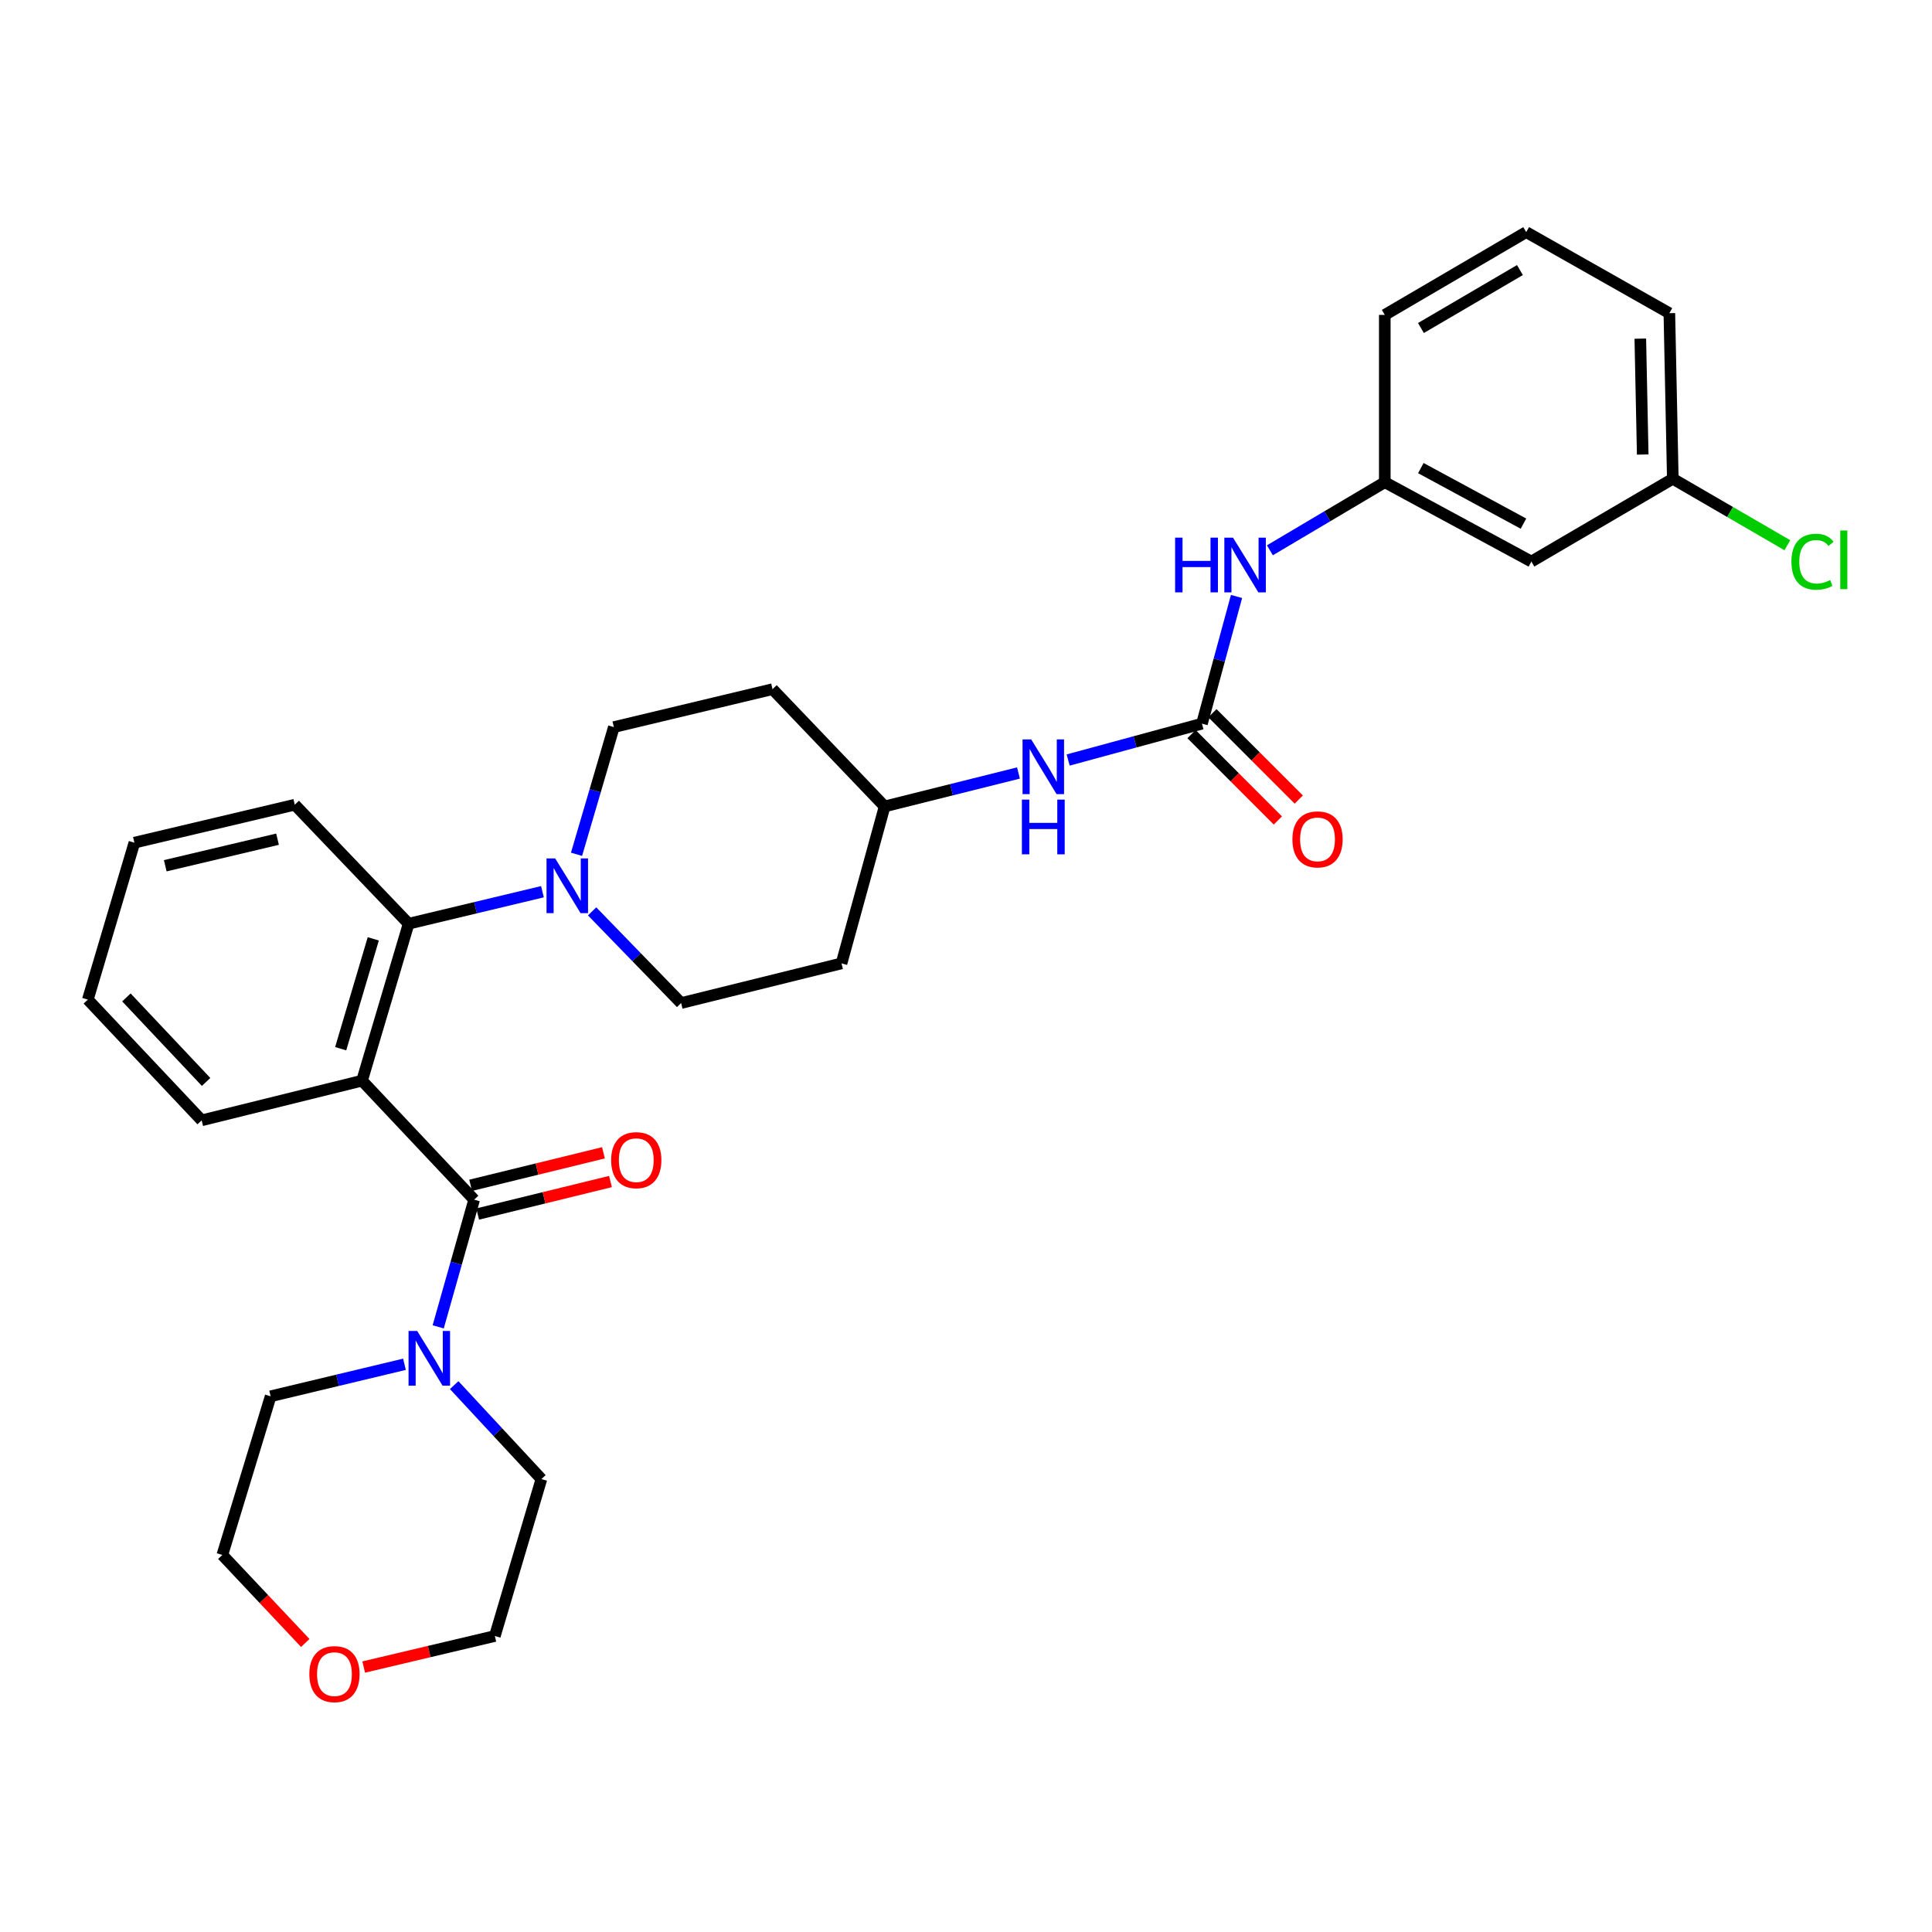 <?xml version='1.0' encoding='iso-8859-1'?>
<svg version='1.1' baseProfile='full'
              xmlns='http://www.w3.org/2000/svg'
                      xmlns:rdkit='http://www.rdkit.org/xml'
                      xmlns:xlink='http://www.w3.org/1999/xlink'
                  xml:space='preserve'
width='1000px' height='1000px' viewBox='0 0 1000 1000'>
<!-- END OF HEADER -->
<rect style='opacity:1.0;fill:#FFFFFF;stroke:none' width='1000' height='1000' x='0' y='0'> </rect>
<path class='bond-0' d='M 792.642,290.656 L 716.762,249.591' style='fill:none;fill-rule:evenodd;stroke:#000000;stroke-width:6px;stroke-linecap:butt;stroke-linejoin:miter;stroke-opacity:1' />
<path class='bond-0' d='M 788.545,271.034 L 735.43,242.289' style='fill:none;fill-rule:evenodd;stroke:#000000;stroke-width:6px;stroke-linecap:butt;stroke-linejoin:miter;stroke-opacity:1' />
<path class='bond-1' d='M 792.642,290.656 L 865.843,247.805' style='fill:none;fill-rule:evenodd;stroke:#000000;stroke-width:6px;stroke-linecap:butt;stroke-linejoin:miter;stroke-opacity:1' />
<path class='bond-2' d='M 552.878,393.388 L 587.505,383.975' style='fill:none;fill-rule:evenodd;stroke:#0000FF;stroke-width:6px;stroke-linecap:butt;stroke-linejoin:miter;stroke-opacity:1' />
<path class='bond-2' d='M 587.505,383.975 L 622.132,374.563' style='fill:none;fill-rule:evenodd;stroke:#000000;stroke-width:6px;stroke-linecap:butt;stroke-linejoin:miter;stroke-opacity:1' />
<path class='bond-3' d='M 527.154,400.099 L 492.518,408.756' style='fill:none;fill-rule:evenodd;stroke:#0000FF;stroke-width:6px;stroke-linecap:butt;stroke-linejoin:miter;stroke-opacity:1' />
<path class='bond-3' d='M 492.518,408.756 L 457.881,417.414' style='fill:none;fill-rule:evenodd;stroke:#000000;stroke-width:6px;stroke-linecap:butt;stroke-linejoin:miter;stroke-opacity:1' />
<path class='bond-4' d='M 616.72,379.975 L 639.071,402.325' style='fill:none;fill-rule:evenodd;stroke:#000000;stroke-width:6px;stroke-linecap:butt;stroke-linejoin:miter;stroke-opacity:1' />
<path class='bond-4' d='M 639.071,402.325 L 661.421,424.676' style='fill:none;fill-rule:evenodd;stroke:#FF0000;stroke-width:6px;stroke-linecap:butt;stroke-linejoin:miter;stroke-opacity:1' />
<path class='bond-4' d='M 627.544,369.151 L 649.894,391.502' style='fill:none;fill-rule:evenodd;stroke:#000000;stroke-width:6px;stroke-linecap:butt;stroke-linejoin:miter;stroke-opacity:1' />
<path class='bond-4' d='M 649.894,391.502 L 672.245,413.852' style='fill:none;fill-rule:evenodd;stroke:#FF0000;stroke-width:6px;stroke-linecap:butt;stroke-linejoin:miter;stroke-opacity:1' />
<path class='bond-5' d='M 622.132,374.563 L 631.08,341.646' style='fill:none;fill-rule:evenodd;stroke:#000000;stroke-width:6px;stroke-linecap:butt;stroke-linejoin:miter;stroke-opacity:1' />
<path class='bond-5' d='M 631.08,341.646 L 640.027,308.729' style='fill:none;fill-rule:evenodd;stroke:#0000FF;stroke-width:6px;stroke-linecap:butt;stroke-linejoin:miter;stroke-opacity:1' />
<path class='bond-6' d='M 657.296,284.832 L 687.029,267.211' style='fill:none;fill-rule:evenodd;stroke:#0000FF;stroke-width:6px;stroke-linecap:butt;stroke-linejoin:miter;stroke-opacity:1' />
<path class='bond-6' d='M 687.029,267.211 L 716.762,249.591' style='fill:none;fill-rule:evenodd;stroke:#000000;stroke-width:6px;stroke-linecap:butt;stroke-linejoin:miter;stroke-opacity:1' />
<path class='bond-7' d='M 716.762,249.591 L 716.762,162.996' style='fill:none;fill-rule:evenodd;stroke:#000000;stroke-width:6px;stroke-linecap:butt;stroke-linejoin:miter;stroke-opacity:1' />
<path class='bond-8' d='M 157.998,850.394 L 136.541,827.616' style='fill:none;fill-rule:evenodd;stroke:#FF0000;stroke-width:6px;stroke-linecap:butt;stroke-linejoin:miter;stroke-opacity:1' />
<path class='bond-8' d='M 136.541,827.616 L 115.084,804.839' style='fill:none;fill-rule:evenodd;stroke:#000000;stroke-width:6px;stroke-linecap:butt;stroke-linejoin:miter;stroke-opacity:1' />
<path class='bond-9' d='M 188.247,862.86 L 222.192,854.828' style='fill:none;fill-rule:evenodd;stroke:#FF0000;stroke-width:6px;stroke-linecap:butt;stroke-linejoin:miter;stroke-opacity:1' />
<path class='bond-9' d='M 222.192,854.828 L 256.136,846.797' style='fill:none;fill-rule:evenodd;stroke:#000000;stroke-width:6px;stroke-linecap:butt;stroke-linejoin:miter;stroke-opacity:1' />
<path class='bond-10' d='M 245.422,620.944 L 236.117,653.862' style='fill:none;fill-rule:evenodd;stroke:#000000;stroke-width:6px;stroke-linecap:butt;stroke-linejoin:miter;stroke-opacity:1' />
<path class='bond-10' d='M 236.117,653.862 L 226.812,686.78' style='fill:none;fill-rule:evenodd;stroke:#0000FF;stroke-width:6px;stroke-linecap:butt;stroke-linejoin:miter;stroke-opacity:1' />
<path class='bond-11' d='M 247.24,628.378 L 281.614,619.968' style='fill:none;fill-rule:evenodd;stroke:#000000;stroke-width:6px;stroke-linecap:butt;stroke-linejoin:miter;stroke-opacity:1' />
<path class='bond-11' d='M 281.614,619.968 L 315.988,611.559' style='fill:none;fill-rule:evenodd;stroke:#FF0000;stroke-width:6px;stroke-linecap:butt;stroke-linejoin:miter;stroke-opacity:1' />
<path class='bond-11' d='M 243.603,613.51 L 277.977,605.1' style='fill:none;fill-rule:evenodd;stroke:#000000;stroke-width:6px;stroke-linecap:butt;stroke-linejoin:miter;stroke-opacity:1' />
<path class='bond-11' d='M 277.977,605.1 L 312.35,596.69' style='fill:none;fill-rule:evenodd;stroke:#FF0000;stroke-width:6px;stroke-linecap:butt;stroke-linejoin:miter;stroke-opacity:1' />
<path class='bond-12' d='M 245.422,620.944 L 187.392,559.351' style='fill:none;fill-rule:evenodd;stroke:#000000;stroke-width:6px;stroke-linecap:butt;stroke-linejoin:miter;stroke-opacity:1' />
<path class='bond-13' d='M 235.078,716.934 L 257.657,741.247' style='fill:none;fill-rule:evenodd;stroke:#0000FF;stroke-width:6px;stroke-linecap:butt;stroke-linejoin:miter;stroke-opacity:1' />
<path class='bond-13' d='M 257.657,741.247 L 280.236,765.56' style='fill:none;fill-rule:evenodd;stroke:#000000;stroke-width:6px;stroke-linecap:butt;stroke-linejoin:miter;stroke-opacity:1' />
<path class='bond-14' d='M 209.355,706.148 L 174.72,714.432' style='fill:none;fill-rule:evenodd;stroke:#0000FF;stroke-width:6px;stroke-linecap:butt;stroke-linejoin:miter;stroke-opacity:1' />
<path class='bond-14' d='M 174.72,714.432 L 140.085,722.717' style='fill:none;fill-rule:evenodd;stroke:#000000;stroke-width:6px;stroke-linecap:butt;stroke-linejoin:miter;stroke-opacity:1' />
<path class='bond-15' d='M 280.236,765.56 L 256.136,846.797' style='fill:none;fill-rule:evenodd;stroke:#000000;stroke-width:6px;stroke-linecap:butt;stroke-linejoin:miter;stroke-opacity:1' />
<path class='bond-16' d='M 298.406,442.179 L 308.068,409.264' style='fill:none;fill-rule:evenodd;stroke:#0000FF;stroke-width:6px;stroke-linecap:butt;stroke-linejoin:miter;stroke-opacity:1' />
<path class='bond-16' d='M 308.068,409.264 L 317.73,376.349' style='fill:none;fill-rule:evenodd;stroke:#000000;stroke-width:6px;stroke-linecap:butt;stroke-linejoin:miter;stroke-opacity:1' />
<path class='bond-17' d='M 280.77,461.551 L 246.135,469.832' style='fill:none;fill-rule:evenodd;stroke:#0000FF;stroke-width:6px;stroke-linecap:butt;stroke-linejoin:miter;stroke-opacity:1' />
<path class='bond-17' d='M 246.135,469.832 L 211.5,478.114' style='fill:none;fill-rule:evenodd;stroke:#000000;stroke-width:6px;stroke-linecap:butt;stroke-linejoin:miter;stroke-opacity:1' />
<path class='bond-18' d='M 306.476,471.721 L 329.51,495.45' style='fill:none;fill-rule:evenodd;stroke:#0000FF;stroke-width:6px;stroke-linecap:butt;stroke-linejoin:miter;stroke-opacity:1' />
<path class='bond-18' d='M 329.51,495.45 L 352.544,519.179' style='fill:none;fill-rule:evenodd;stroke:#000000;stroke-width:6px;stroke-linecap:butt;stroke-linejoin:miter;stroke-opacity:1' />
<path class='bond-19' d='M 152.577,416.521 L 69.563,436.164' style='fill:none;fill-rule:evenodd;stroke:#000000;stroke-width:6px;stroke-linecap:butt;stroke-linejoin:miter;stroke-opacity:1' />
<path class='bond-19' d='M 143.65,434.363 L 85.54,448.113' style='fill:none;fill-rule:evenodd;stroke:#000000;stroke-width:6px;stroke-linecap:butt;stroke-linejoin:miter;stroke-opacity:1' />
<path class='bond-20' d='M 152.577,416.521 L 211.5,478.114' style='fill:none;fill-rule:evenodd;stroke:#000000;stroke-width:6px;stroke-linecap:butt;stroke-linejoin:miter;stroke-opacity:1' />
<path class='bond-21' d='M 69.563,436.164 L 45.455,517.393' style='fill:none;fill-rule:evenodd;stroke:#000000;stroke-width:6px;stroke-linecap:butt;stroke-linejoin:miter;stroke-opacity:1' />
<path class='bond-22' d='M 45.455,517.393 L 104.377,579.887' style='fill:none;fill-rule:evenodd;stroke:#000000;stroke-width:6px;stroke-linecap:butt;stroke-linejoin:miter;stroke-opacity:1' />
<path class='bond-22' d='M 65.43,516.266 L 106.676,560.013' style='fill:none;fill-rule:evenodd;stroke:#000000;stroke-width:6px;stroke-linecap:butt;stroke-linejoin:miter;stroke-opacity:1' />
<path class='bond-23' d='M 104.377,579.887 L 187.392,559.351' style='fill:none;fill-rule:evenodd;stroke:#000000;stroke-width:6px;stroke-linecap:butt;stroke-linejoin:miter;stroke-opacity:1' />
<path class='bond-24' d='M 187.392,559.351 L 211.5,478.114' style='fill:none;fill-rule:evenodd;stroke:#000000;stroke-width:6px;stroke-linecap:butt;stroke-linejoin:miter;stroke-opacity:1' />
<path class='bond-24' d='M 176.334,542.81 L 193.209,485.944' style='fill:none;fill-rule:evenodd;stroke:#000000;stroke-width:6px;stroke-linecap:butt;stroke-linejoin:miter;stroke-opacity:1' />
<path class='bond-25' d='M 457.881,417.414 L 399.859,356.713' style='fill:none;fill-rule:evenodd;stroke:#000000;stroke-width:6px;stroke-linecap:butt;stroke-linejoin:miter;stroke-opacity:1' />
<path class='bond-26' d='M 457.881,417.414 L 435.567,498.65' style='fill:none;fill-rule:evenodd;stroke:#000000;stroke-width:6px;stroke-linecap:butt;stroke-linejoin:miter;stroke-opacity:1' />
<path class='bond-27' d='M 399.859,356.713 L 317.73,376.349' style='fill:none;fill-rule:evenodd;stroke:#000000;stroke-width:6px;stroke-linecap:butt;stroke-linejoin:miter;stroke-opacity:1' />
<path class='bond-28' d='M 352.544,519.179 L 435.567,498.65' style='fill:none;fill-rule:evenodd;stroke:#000000;stroke-width:6px;stroke-linecap:butt;stroke-linejoin:miter;stroke-opacity:1' />
<path class='bond-29' d='M 140.085,722.717 L 115.084,804.839' style='fill:none;fill-rule:evenodd;stroke:#000000;stroke-width:6px;stroke-linecap:butt;stroke-linejoin:miter;stroke-opacity:1' />
<path class='bond-30' d='M 865.843,247.805 L 895.492,265.009' style='fill:none;fill-rule:evenodd;stroke:#000000;stroke-width:6px;stroke-linecap:butt;stroke-linejoin:miter;stroke-opacity:1' />
<path class='bond-30' d='M 895.492,265.009 L 925.141,282.214' style='fill:none;fill-rule:evenodd;stroke:#00CC00;stroke-width:6px;stroke-linecap:butt;stroke-linejoin:miter;stroke-opacity:1' />
<path class='bond-31' d='M 865.843,247.805 L 864.057,162.104' style='fill:none;fill-rule:evenodd;stroke:#000000;stroke-width:6px;stroke-linecap:butt;stroke-linejoin:miter;stroke-opacity:1' />
<path class='bond-31' d='M 850.271,235.269 L 849.021,175.278' style='fill:none;fill-rule:evenodd;stroke:#000000;stroke-width:6px;stroke-linecap:butt;stroke-linejoin:miter;stroke-opacity:1' />
<path class='bond-32' d='M 789.963,120.146 L 716.762,162.996' style='fill:none;fill-rule:evenodd;stroke:#000000;stroke-width:6px;stroke-linecap:butt;stroke-linejoin:miter;stroke-opacity:1' />
<path class='bond-32' d='M 786.716,139.783 L 735.475,169.779' style='fill:none;fill-rule:evenodd;stroke:#000000;stroke-width:6px;stroke-linecap:butt;stroke-linejoin:miter;stroke-opacity:1' />
<path class='bond-33' d='M 789.963,120.146 L 864.057,162.104' style='fill:none;fill-rule:evenodd;stroke:#000000;stroke-width:6px;stroke-linecap:butt;stroke-linejoin:miter;stroke-opacity:1' />
<path  class='atom-1' d='M 533.751 382.725
L 543.031 397.725
Q 543.951 399.205, 545.431 401.885
Q 546.911 404.565, 546.991 404.725
L 546.991 382.725
L 550.751 382.725
L 550.751 411.045
L 546.871 411.045
L 536.911 394.645
Q 535.751 392.725, 534.511 390.525
Q 533.311 388.325, 532.951 387.645
L 532.951 411.045
L 529.271 411.045
L 529.271 382.725
L 533.751 382.725
' fill='#0000FF'/>
<path  class='atom-1' d='M 528.931 413.877
L 532.771 413.877
L 532.771 425.917
L 547.251 425.917
L 547.251 413.877
L 551.091 413.877
L 551.091 442.197
L 547.251 442.197
L 547.251 429.117
L 532.771 429.117
L 532.771 442.197
L 528.931 442.197
L 528.931 413.877
' fill='#0000FF'/>
<path  class='atom-3' d='M 668.948 434.459
Q 668.948 427.659, 672.308 423.859
Q 675.668 420.059, 681.948 420.059
Q 688.228 420.059, 691.588 423.859
Q 694.948 427.659, 694.948 434.459
Q 694.948 441.339, 691.548 445.259
Q 688.148 449.139, 681.948 449.139
Q 675.708 449.139, 672.308 445.259
Q 668.948 441.379, 668.948 434.459
M 681.948 445.939
Q 686.268 445.939, 688.588 443.059
Q 690.948 440.139, 690.948 434.459
Q 690.948 428.899, 688.588 426.099
Q 686.268 423.259, 681.948 423.259
Q 677.628 423.259, 675.268 426.059
Q 672.948 428.859, 672.948 434.459
Q 672.948 440.179, 675.268 443.059
Q 677.628 445.939, 681.948 445.939
' fill='#FF0000'/>
<path  class='atom-4' d='M 608.235 278.282
L 612.075 278.282
L 612.075 290.322
L 626.555 290.322
L 626.555 278.282
L 630.395 278.282
L 630.395 306.602
L 626.555 306.602
L 626.555 293.522
L 612.075 293.522
L 612.075 306.602
L 608.235 306.602
L 608.235 278.282
' fill='#0000FF'/>
<path  class='atom-4' d='M 638.195 278.282
L 647.475 293.282
Q 648.395 294.762, 649.875 297.442
Q 651.355 300.122, 651.435 300.282
L 651.435 278.282
L 655.195 278.282
L 655.195 306.602
L 651.315 306.602
L 641.355 290.202
Q 640.195 288.282, 638.955 286.082
Q 637.755 283.882, 637.395 283.202
L 637.395 306.602
L 633.715 306.602
L 633.715 278.282
L 638.195 278.282
' fill='#0000FF'/>
<path  class='atom-6' d='M 160.114 866.52
Q 160.114 859.72, 163.474 855.92
Q 166.834 852.12, 173.114 852.12
Q 179.394 852.12, 182.754 855.92
Q 186.114 859.72, 186.114 866.52
Q 186.114 873.4, 182.714 877.32
Q 179.314 881.2, 173.114 881.2
Q 166.874 881.2, 163.474 877.32
Q 160.114 873.44, 160.114 866.52
M 173.114 878
Q 177.434 878, 179.754 875.12
Q 182.114 872.2, 182.114 866.52
Q 182.114 860.96, 179.754 858.16
Q 177.434 855.32, 173.114 855.32
Q 168.794 855.32, 166.434 858.12
Q 164.114 860.92, 164.114 866.52
Q 164.114 872.24, 166.434 875.12
Q 168.794 878, 173.114 878
' fill='#FF0000'/>
<path  class='atom-8' d='M 215.946 688.914
L 225.226 703.914
Q 226.146 705.394, 227.626 708.074
Q 229.106 710.754, 229.186 710.914
L 229.186 688.914
L 232.946 688.914
L 232.946 717.234
L 229.066 717.234
L 219.106 700.834
Q 217.946 698.914, 216.706 696.714
Q 215.506 694.514, 215.146 693.834
L 215.146 717.234
L 211.466 717.234
L 211.466 688.914
L 215.946 688.914
' fill='#0000FF'/>
<path  class='atom-9' d='M 316.329 600.496
Q 316.329 593.696, 319.689 589.896
Q 323.049 586.096, 329.329 586.096
Q 335.609 586.096, 338.969 589.896
Q 342.329 593.696, 342.329 600.496
Q 342.329 607.376, 338.929 611.296
Q 335.529 615.176, 329.329 615.176
Q 323.089 615.176, 319.689 611.296
Q 316.329 607.416, 316.329 600.496
M 329.329 611.976
Q 333.649 611.976, 335.969 609.096
Q 338.329 606.176, 338.329 600.496
Q 338.329 594.936, 335.969 592.136
Q 333.649 589.296, 329.329 589.296
Q 325.009 589.296, 322.649 592.096
Q 320.329 594.896, 320.329 600.496
Q 320.329 606.216, 322.649 609.096
Q 325.009 611.976, 329.329 611.976
' fill='#FF0000'/>
<path  class='atom-11' d='M 287.361 444.318
L 296.641 459.318
Q 297.561 460.798, 299.041 463.478
Q 300.521 466.158, 300.601 466.318
L 300.601 444.318
L 304.361 444.318
L 304.361 472.638
L 300.481 472.638
L 290.521 456.238
Q 289.361 454.318, 288.121 452.118
Q 286.921 449.918, 286.561 449.238
L 286.561 472.638
L 282.881 472.638
L 282.881 444.318
L 287.361 444.318
' fill='#0000FF'/>
<path  class='atom-27' d='M 927.231 290.743
Q 927.231 283.703, 930.511 280.023
Q 933.831 276.303, 940.111 276.303
Q 945.951 276.303, 949.071 280.423
L 946.431 282.583
Q 944.151 279.583, 940.111 279.583
Q 935.831 279.583, 933.551 282.463
Q 931.311 285.303, 931.311 290.743
Q 931.311 296.343, 933.631 299.223
Q 935.991 302.103, 940.551 302.103
Q 943.671 302.103, 947.311 300.223
L 948.431 303.223
Q 946.951 304.183, 944.711 304.743
Q 942.471 305.303, 939.991 305.303
Q 933.831 305.303, 930.511 301.543
Q 927.231 297.783, 927.231 290.743
' fill='#00CC00'/>
<path  class='atom-27' d='M 952.511 274.583
L 956.191 274.583
L 956.191 304.943
L 952.511 304.943
L 952.511 274.583
' fill='#00CC00'/>
</svg>
